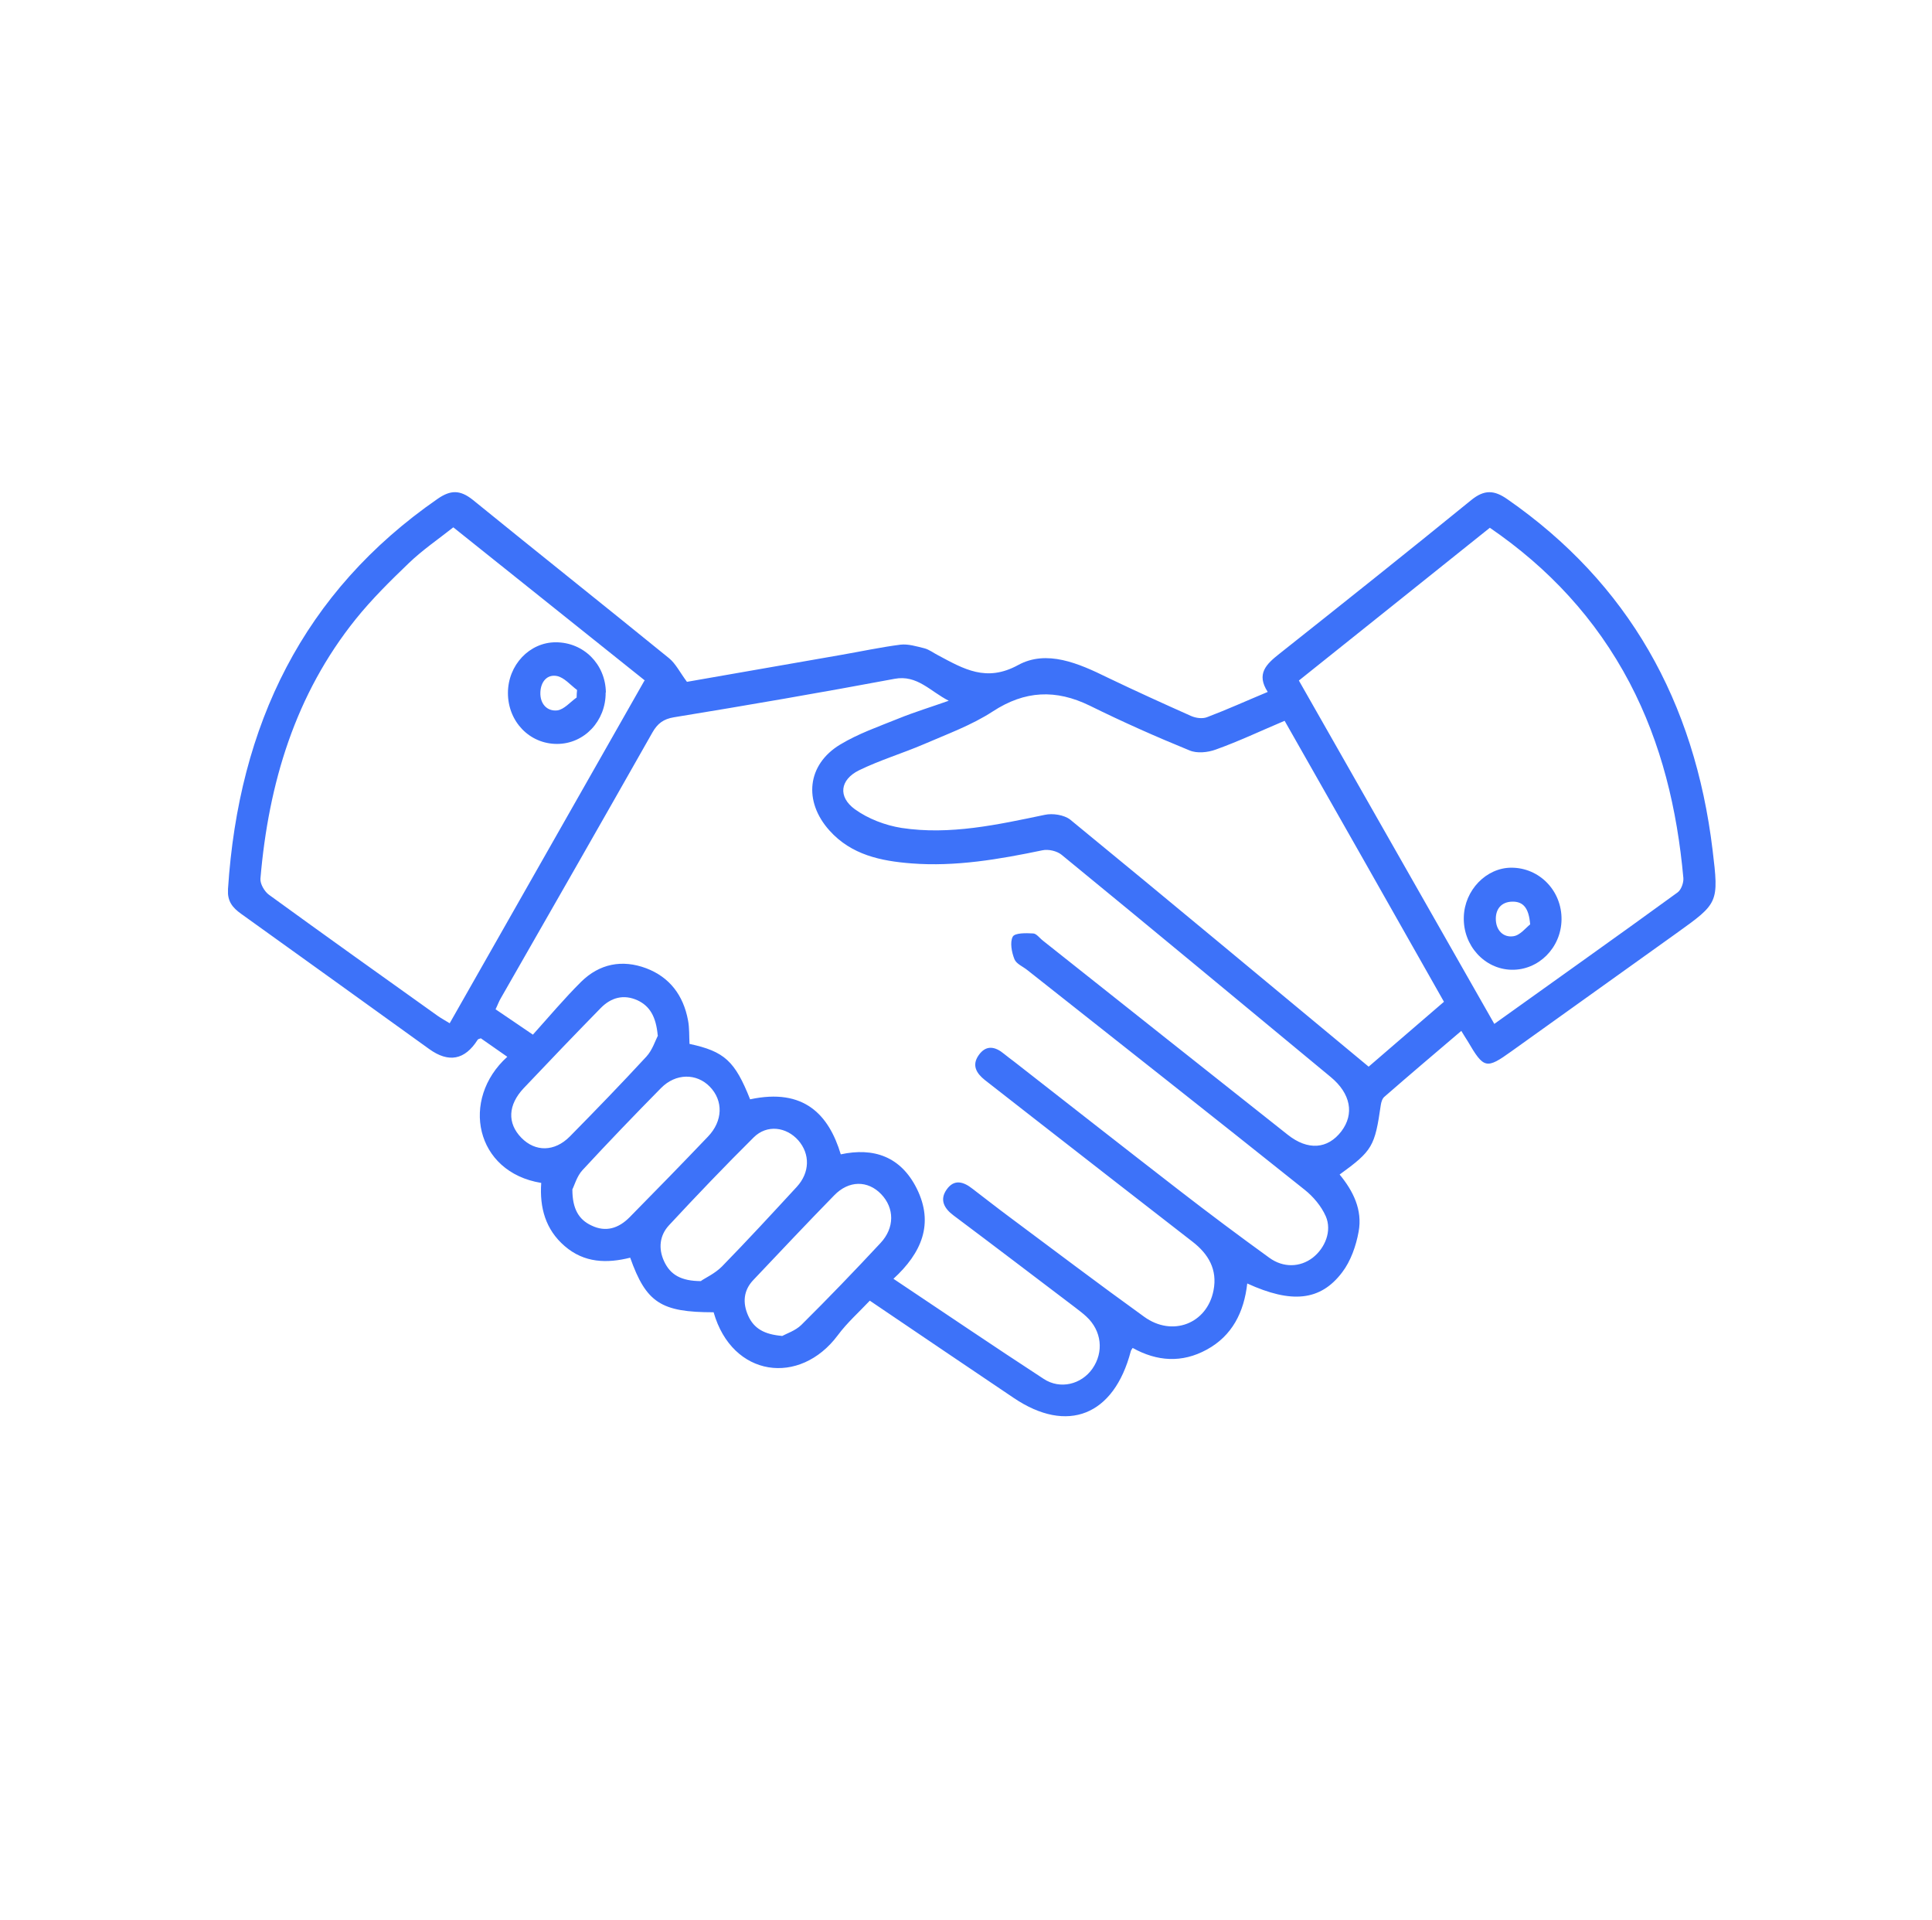 <svg width="161" height="160" viewBox="0 0 161 160" fill="none" xmlns="http://www.w3.org/2000/svg">
<g clip-path="url(#clip0_5190_18715)">
<path d="M121.806 85.865C119.619 87.726 117.485 89.535 115.369 91.379C115.192 91.522 115.103 91.826 115.067 92.059C114.569 95.514 114.374 95.872 111.636 97.859C112.756 99.22 113.556 100.795 113.218 102.622C113.005 103.803 112.56 105.074 111.849 106.005C110.035 108.404 107.617 108.619 103.937 106.936C103.67 109.335 102.674 111.304 100.558 112.45C98.496 113.578 96.416 113.435 94.389 112.307C94.3 112.45 94.246 112.504 94.229 112.593C92.824 117.946 88.948 119.486 84.485 116.478C80.538 113.829 76.591 111.143 72.483 108.368C71.594 109.317 70.599 110.194 69.816 111.251C66.651 115.494 61.015 114.76 59.468 109.335C55.094 109.335 53.85 108.547 52.516 104.788C50.578 105.271 48.693 105.235 47.057 103.821C45.457 102.443 44.959 100.616 45.102 98.558C39.59 97.662 38.345 91.593 42.275 88.049C41.51 87.512 40.781 87.01 40.07 86.509C39.945 86.563 39.839 86.563 39.803 86.634C38.736 88.317 37.391 88.574 35.767 87.404C30.54 83.645 25.33 79.885 20.102 76.143C19.373 75.624 18.929 75.087 19 74.067C19.889 60.389 25.277 49.307 36.478 41.555C37.545 40.821 38.327 40.803 39.376 41.627C44.817 46.049 50.311 50.417 55.752 54.839C56.303 55.286 56.659 56.02 57.246 56.808C61.317 56.092 65.691 55.34 70.065 54.57C71.719 54.284 73.372 53.926 75.044 53.711C75.684 53.639 76.377 53.854 77.035 54.015C77.444 54.123 77.8 54.409 78.191 54.606C80.307 55.734 82.191 56.862 84.841 55.412C87.223 54.105 89.89 55.269 92.291 56.45C94.602 57.56 96.931 58.616 99.26 59.655C99.669 59.834 100.221 59.905 100.612 59.744C102.265 59.118 103.883 58.384 105.644 57.65C104.666 56.146 105.519 55.34 106.604 54.481C111.956 50.238 117.308 45.977 122.606 41.663C123.691 40.785 124.509 40.821 125.611 41.591C135.692 48.591 141.222 58.437 142.716 70.826C143.249 75.23 143.196 75.248 139.729 77.737L125.967 87.583C123.851 89.105 123.655 89.051 122.304 86.742C122.144 86.491 121.984 86.24 121.77 85.882M74.421 106.524C78.689 109.371 82.796 112.164 86.974 114.885C88.361 115.798 90.121 115.333 91.028 114.044C92.006 112.647 91.811 110.875 90.53 109.693C90.246 109.425 89.926 109.192 89.606 108.941C86.228 106.381 82.849 103.803 79.453 101.261C78.689 100.688 78.28 99.972 78.884 99.113C79.507 98.217 80.289 98.45 81.036 99.041C82.049 99.811 83.045 100.599 84.058 101.35C87.81 104.143 91.544 106.972 95.349 109.711C97.696 111.412 100.594 110.284 101.127 107.509C101.465 105.772 100.701 104.483 99.385 103.463C94.958 100.026 90.53 96.588 86.103 93.133C84.752 92.077 83.418 91.038 82.067 89.982C81.374 89.427 80.965 88.765 81.551 87.923C82.174 87.028 82.938 87.189 83.685 87.816C83.952 88.031 84.236 88.246 84.521 88.46C89.108 92.041 93.695 95.639 98.3 99.202C100.754 101.1 103.243 102.962 105.768 104.788C106.942 105.647 108.346 105.593 109.395 104.788C110.427 103.982 111.013 102.55 110.48 101.333C110.107 100.491 109.431 99.686 108.702 99.113C101.039 92.99 93.322 86.921 85.623 80.834C85.25 80.529 84.698 80.315 84.538 79.921C84.307 79.348 84.147 78.506 84.396 78.041C84.574 77.719 85.499 77.737 86.085 77.772C86.37 77.772 86.636 78.166 86.921 78.381C93.713 83.77 100.505 89.159 107.315 94.547C108.986 95.872 110.64 95.747 111.778 94.261C112.88 92.811 112.56 91.11 110.889 89.731C103.421 83.555 95.971 77.361 88.468 71.22C88.077 70.898 87.365 70.737 86.868 70.844C83.258 71.596 79.631 72.223 75.951 71.936C73.426 71.739 70.954 71.238 69.123 69.197C66.936 66.762 67.256 63.701 70.012 62.036C71.523 61.123 73.23 60.532 74.866 59.87C76.235 59.315 77.657 58.885 79.062 58.384C77.533 57.614 76.431 56.2 74.546 56.558C68.429 57.703 62.295 58.76 56.161 59.762C55.29 59.905 54.792 60.281 54.365 61.033C50.187 68.409 45.973 75.767 41.759 83.125C41.581 83.412 41.474 83.734 41.297 84.092C42.292 84.772 43.235 85.399 44.408 86.205C45.76 84.701 47.04 83.179 48.427 81.801C49.956 80.297 51.84 79.921 53.85 80.673C55.788 81.407 56.943 82.91 57.334 85.005C57.459 85.65 57.423 86.33 57.459 86.975C60.375 87.601 61.246 88.407 62.509 91.593C67.007 90.627 69.07 92.882 70.065 96.177C72.803 95.586 75.061 96.356 76.395 99.023C77.853 101.959 76.804 104.394 74.439 106.56M53.743 56.701C48.391 52.422 43.128 48.215 37.776 43.936C36.532 44.921 35.216 45.816 34.078 46.908C32.531 48.394 30.984 49.916 29.633 51.599C24.619 57.847 22.378 65.24 21.703 73.207C21.667 73.637 22.041 74.281 22.414 74.55C27.072 77.934 31.766 81.281 36.46 84.629C36.763 84.844 37.1 85.023 37.474 85.256C42.897 75.714 48.267 66.279 53.707 56.701M124.526 85.309C129.718 81.586 134.786 78.005 139.8 74.353C140.102 74.138 140.315 73.529 140.28 73.153C139.764 67.442 138.466 61.964 135.799 56.88C132.99 51.545 129.043 47.32 124.153 43.972C118.819 48.251 113.52 52.476 108.24 56.701C113.698 66.297 119.068 75.714 124.526 85.309ZM107.066 60.049C105.075 60.89 103.226 61.767 101.323 62.448C100.647 62.698 99.741 62.788 99.118 62.519C96.309 61.373 93.535 60.138 90.815 58.795C87.988 57.417 85.41 57.524 82.725 59.279C80.965 60.425 78.938 61.159 76.999 62C75.204 62.77 73.337 63.325 71.576 64.184C69.994 64.972 69.816 66.386 71.239 67.425C72.359 68.23 73.781 68.767 75.133 68.982C79.169 69.591 83.116 68.714 87.063 67.89C87.721 67.747 88.663 67.89 89.179 68.284C97.483 75.087 105.715 81.962 114.054 88.872C116.098 87.118 118.197 85.292 120.33 83.466C115.885 75.606 111.511 67.89 107.048 60.049M47.698 99.113C47.698 100.742 48.249 101.619 49.28 102.102C50.489 102.693 51.556 102.335 52.463 101.422C54.65 99.202 56.837 96.964 58.988 94.709C60.251 93.402 60.286 91.701 59.148 90.537C58.046 89.409 56.321 89.409 55.094 90.645C52.872 92.9 50.685 95.174 48.533 97.501C48.071 98.003 47.858 98.79 47.698 99.095M54.81 86.258C54.667 84.701 54.152 83.824 53.121 83.34C51.965 82.821 50.916 83.108 50.045 84.003C47.893 86.205 45.76 88.425 43.644 90.662C42.328 92.059 42.257 93.581 43.448 94.798C44.604 95.98 46.204 95.98 47.484 94.691C49.636 92.506 51.787 90.287 53.867 88.031C54.365 87.494 54.614 86.688 54.828 86.276M58.419 106.721C58.775 106.471 59.575 106.113 60.162 105.522C62.277 103.356 64.34 101.118 66.403 98.88C67.487 97.698 67.523 96.159 66.527 95.013C65.531 93.885 63.913 93.67 62.811 94.762C60.41 97.143 58.063 99.596 55.752 102.084C54.97 102.926 54.845 104.018 55.343 105.092C55.859 106.202 56.748 106.739 58.437 106.739M65.158 111.322C65.549 111.107 66.278 110.875 66.776 110.391C69.016 108.171 71.221 105.88 73.372 103.57C74.564 102.299 74.546 100.652 73.426 99.489C72.323 98.343 70.741 98.325 69.514 99.596C67.238 101.923 65.016 104.286 62.775 106.65C61.957 107.509 61.868 108.547 62.349 109.622C62.829 110.696 63.7 111.179 65.158 111.304" fill="#3D72F9"/>
<path d="M50.471 57.703C50.489 60.066 48.693 61.982 46.417 61.982C44.124 61.982 42.328 60.12 42.328 57.739C42.328 55.412 44.124 53.514 46.311 53.514C48.64 53.514 50.453 55.34 50.489 57.685M48.053 58.097C48.053 57.882 48.071 57.685 48.089 57.489C47.538 57.077 47.022 56.45 46.417 56.325C45.599 56.164 45.066 56.79 45.031 57.685C44.995 58.652 45.599 59.279 46.435 59.189C47.004 59.118 47.52 58.491 48.053 58.115" fill="#3D72F9"/>
<path d="M130.127 76.626C130.092 78.972 128.207 80.852 125.949 80.798C123.708 80.744 121.913 78.775 121.984 76.412C122.037 74.174 123.851 72.294 125.949 72.294C128.296 72.294 130.163 74.228 130.127 76.626ZM127.513 77.02C127.407 75.66 126.944 75.105 126.02 75.123C125.149 75.141 124.651 75.696 124.651 76.555C124.651 77.504 125.273 78.13 126.109 78.005C126.678 77.933 127.158 77.289 127.513 77.02Z" fill="#3D72F9"/>
</g>
<defs>
<clipPath id="clip0_5190_18715">
<rect width="124" height="77" fill="white" transform="translate(19 41)"/>
</clipPath>
</defs>
</svg>
